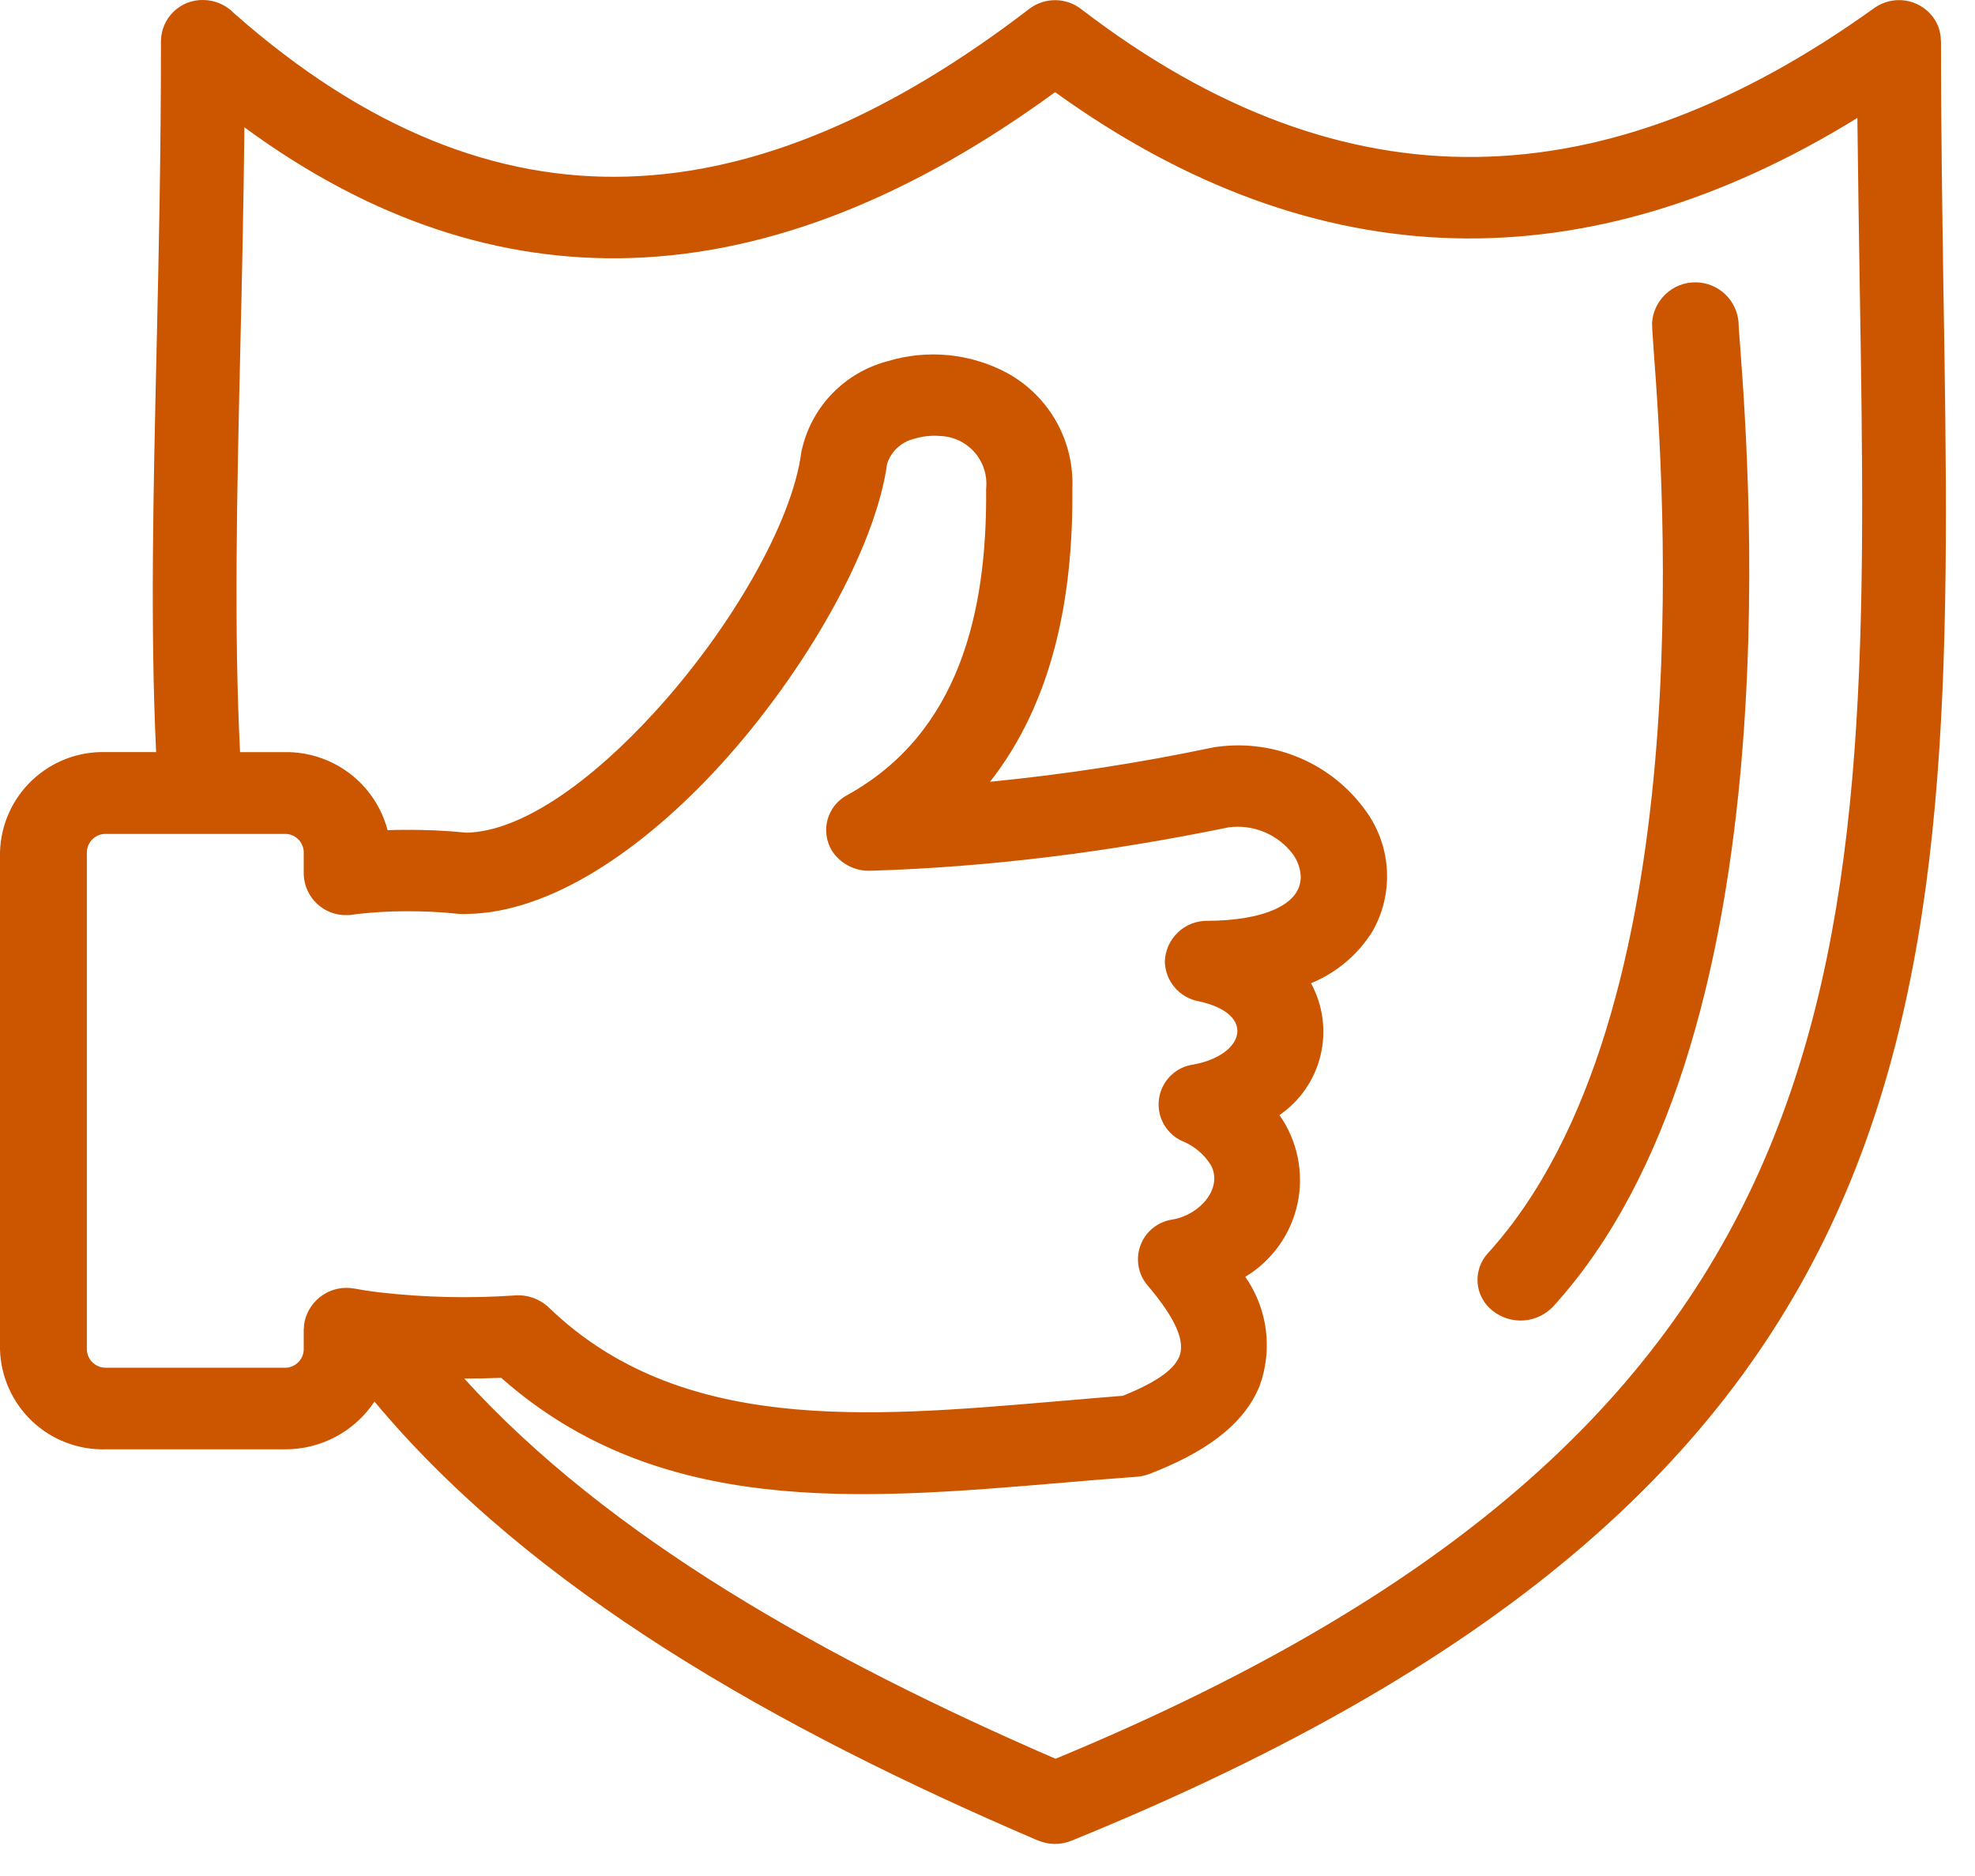 <svg width="60" height="57" viewBox="0 0 60 57" fill="none" xmlns="http://www.w3.org/2000/svg">
<path d="M4.743 22.852C4.565 19.117 4.655 15.051 4.758 10.572C4.822 7.745 4.89 4.75 4.89 1.24C4.895 0.907 5.032 0.589 5.272 0.356C5.511 0.123 5.833 -0.005 6.166 0C6.343 0 6.518 0.036 6.68 0.106C6.842 0.175 6.989 0.276 7.111 0.404C11.131 3.953 15.116 5.489 19.075 5.365C23.095 5.243 27.164 3.42 31.267 0.271C31.495 0.097 31.776 0.003 32.063 0.005C32.35 0.007 32.629 0.105 32.855 0.283C36.886 3.374 40.883 4.822 44.857 4.768C48.851 4.719 52.878 3.16 56.936 0.247C57.208 0.051 57.545 -0.032 57.877 0.016C58.208 0.064 58.508 0.239 58.713 0.504C58.876 0.715 58.964 0.975 58.962 1.241H58.967C58.967 4.143 59.009 6.509 59.041 8.796C59.389 30.089 59.63 44.918 32.542 55.931C32.382 55.996 32.211 56.028 32.039 56.026C31.866 56.024 31.696 55.988 31.538 55.92V55.924C23.588 52.521 16.159 48.322 11.377 42.585C11.078 43.036 10.67 43.405 10.192 43.658C9.713 43.912 9.179 44.041 8.638 44.036H3.209C2.382 44.058 1.58 43.752 0.979 43.185C0.378 42.618 0.026 41.835 0 41.009V25.881C0.026 25.055 0.377 24.272 0.979 23.704C1.58 23.136 2.382 22.829 3.209 22.851L4.743 22.852ZM50.189 9.818C50.208 9.483 50.355 9.168 50.6 8.937C50.844 8.706 51.167 8.578 51.503 8.578C51.839 8.578 52.163 8.706 52.407 8.937C52.652 9.168 52.799 9.483 52.818 9.818C52.818 9.918 52.837 10.165 52.867 10.537C53.166 14.604 54.435 31.722 47.193 39.688C46.958 39.94 46.638 40.095 46.295 40.12C45.952 40.145 45.612 40.039 45.343 39.824C45.214 39.723 45.107 39.596 45.029 39.451C44.95 39.306 44.903 39.147 44.889 38.983C44.876 38.819 44.897 38.655 44.95 38.499C45.003 38.344 45.088 38.2 45.2 38.08C51.739 30.882 50.531 14.572 50.242 10.701C50.211 10.244 50.189 9.943 50.189 9.818ZM11.471 39.26C11.49 39.264 11.509 39.266 11.529 39.267C12.896 39.424 14.274 39.455 15.646 39.36C15.834 39.346 16.022 39.372 16.199 39.435C16.376 39.499 16.538 39.599 16.674 39.728C20.637 43.552 26.319 43.07 31.987 42.587C32.779 42.52 33.572 42.451 34.113 42.409C34.998 42.052 35.643 41.666 35.825 41.222C36.007 40.778 35.752 40.103 34.867 39.06C34.723 38.893 34.627 38.69 34.589 38.472C34.551 38.255 34.573 38.032 34.652 37.826C34.731 37.62 34.864 37.439 35.037 37.303C35.211 37.167 35.418 37.08 35.636 37.051C36.458 36.904 37.159 36.1 36.788 35.403C36.591 35.086 36.302 34.837 35.959 34.689C35.709 34.587 35.5 34.406 35.364 34.173C35.229 33.94 35.173 33.669 35.208 33.402C35.242 33.134 35.363 32.886 35.553 32.694C35.743 32.503 35.99 32.38 36.258 32.344C37.815 32.058 38.186 30.801 36.41 30.421C36.128 30.368 35.873 30.22 35.687 30.001C35.501 29.783 35.395 29.508 35.387 29.221C35.397 28.883 35.539 28.563 35.784 28.33C36.029 28.097 36.356 27.971 36.694 27.978C38.338 27.97 39.58 27.506 39.513 26.578C39.491 26.357 39.413 26.145 39.285 25.963C39.062 25.664 38.763 25.43 38.42 25.285C38.076 25.14 37.7 25.089 37.331 25.137C35.535 25.505 33.705 25.813 31.867 26.038C30.06 26.259 28.245 26.403 26.449 26.456C26.218 26.466 25.987 26.415 25.781 26.308C25.575 26.202 25.401 26.044 25.274 25.849C25.189 25.708 25.133 25.551 25.11 25.388C25.087 25.225 25.098 25.058 25.142 24.899C25.186 24.74 25.262 24.592 25.366 24.464C25.47 24.336 25.599 24.23 25.745 24.154C29.135 22.277 29.992 18.604 29.958 14.868V14.854C29.979 14.655 29.959 14.454 29.899 14.263C29.839 14.072 29.74 13.896 29.609 13.745C29.477 13.594 29.316 13.472 29.135 13.386C28.954 13.3 28.758 13.253 28.558 13.247C28.293 13.225 28.027 13.254 27.773 13.332C27.584 13.377 27.409 13.47 27.265 13.602C27.121 13.734 27.013 13.9 26.951 14.086C26.602 16.641 24.496 20.386 21.866 23.266C19.54 25.804 16.736 27.734 14.187 27.769C14.111 27.774 14.035 27.774 13.96 27.769C13.405 27.71 12.847 27.682 12.289 27.687C11.796 27.689 11.304 27.719 10.815 27.776C10.725 27.795 10.633 27.805 10.542 27.805C10.203 27.815 9.874 27.689 9.628 27.457C9.382 27.224 9.237 26.904 9.227 26.565V25.883C9.222 25.734 9.158 25.593 9.05 25.491C8.941 25.388 8.797 25.333 8.648 25.337H3.218C3.069 25.334 2.925 25.389 2.817 25.491C2.708 25.593 2.645 25.734 2.639 25.883V41.01C2.645 41.159 2.709 41.299 2.817 41.401C2.926 41.504 3.069 41.559 3.218 41.557H8.648C8.797 41.56 8.941 41.505 9.049 41.402C9.158 41.3 9.222 41.159 9.227 41.01V40.374H9.231C9.231 40.3 9.239 40.226 9.254 40.153C9.328 39.821 9.527 39.531 9.811 39.344C10.095 39.157 10.44 39.089 10.774 39.153C10.994 39.195 11.229 39.231 11.471 39.26ZM14.104 41.886C18.503 46.725 25.057 50.4 32.067 53.438C57.057 43.091 56.828 29.003 56.501 8.837C56.474 7.081 56.444 5.284 56.427 3.583C48.247 8.622 40.041 8.554 32.054 2.8C27.788 5.913 23.484 7.708 19.143 7.84C15.217 7.958 11.306 6.717 7.425 3.869C7.402 6.142 7.351 8.429 7.3 10.619C7.197 15.08 7.106 19.128 7.293 22.852H8.642C9.355 22.84 10.05 23.067 10.619 23.497C11.187 23.927 11.594 24.536 11.775 25.225C11.935 25.218 12.097 25.214 12.26 25.214C12.9 25.208 13.54 25.236 14.176 25.3C15.877 25.261 17.999 23.703 19.875 21.651C22.212 19.1 24.061 15.872 24.341 13.76C24.349 13.701 24.362 13.643 24.379 13.585C24.535 12.961 24.856 12.39 25.308 11.932C25.76 11.474 26.326 11.145 26.948 10.98C27.552 10.794 28.187 10.73 28.816 10.792C29.445 10.854 30.056 11.04 30.612 11.341C31.234 11.686 31.747 12.197 32.095 12.818C32.442 13.439 32.609 14.144 32.578 14.854C32.608 18.16 31.98 21.327 30.077 23.753C32.355 23.529 34.618 23.181 36.857 22.709C36.907 22.699 36.957 22.692 37.008 22.687C37.864 22.576 38.733 22.7 39.524 23.044C40.315 23.389 40.998 23.942 41.498 24.645C41.879 25.172 42.1 25.797 42.134 26.447C42.169 27.096 42.015 27.741 41.691 28.305C41.25 29.011 40.598 29.559 39.828 29.874C40.192 30.542 40.296 31.321 40.119 32.061C39.942 32.802 39.497 33.45 38.87 33.881C39.141 34.266 39.329 34.703 39.424 35.165C39.518 35.627 39.517 36.103 39.42 36.564C39.322 37.025 39.131 37.46 38.858 37.844C38.584 38.228 38.235 38.552 37.831 38.794C38.165 39.272 38.379 39.822 38.455 40.399C38.53 40.977 38.466 41.564 38.266 42.111C37.766 43.344 36.524 44.166 34.917 44.784C34.781 44.836 34.638 44.867 34.493 44.873C33.5 44.947 32.86 44.999 32.22 45.056C26.12 45.571 20.005 46.095 15.227 41.864C14.847 41.879 14.472 41.886 14.104 41.886Z" fill="#cc5500"/>
</svg>